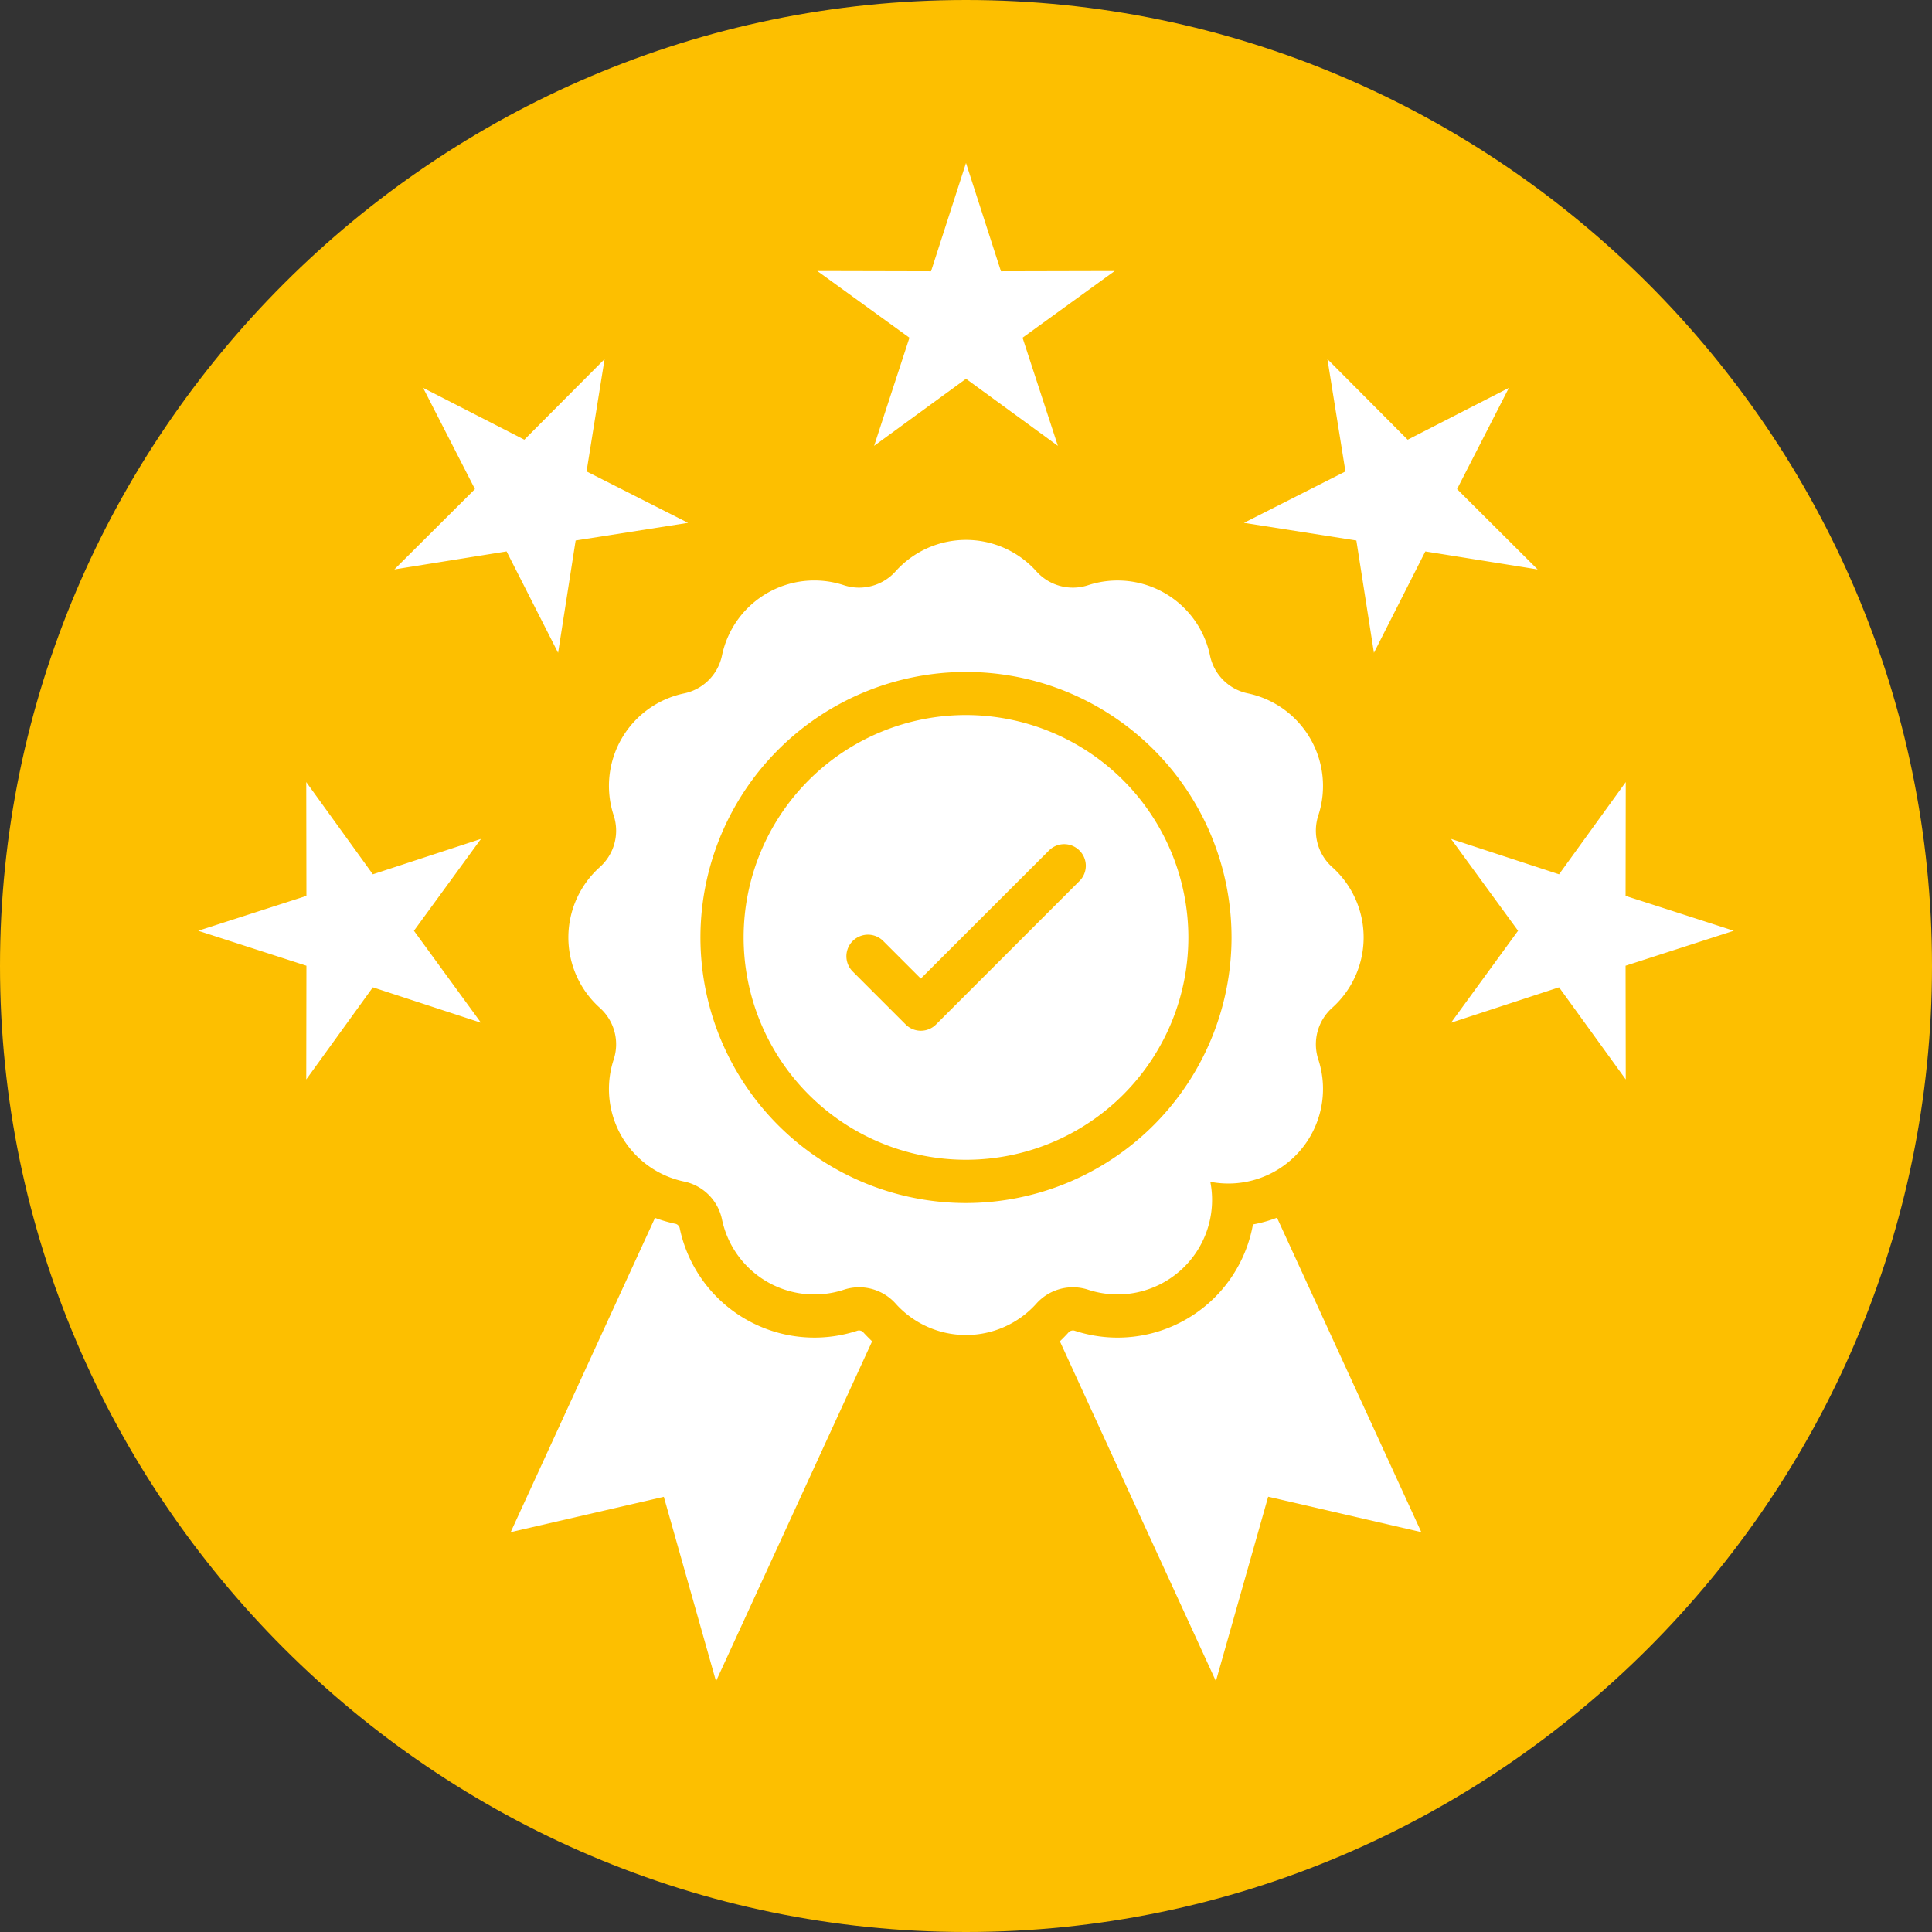<?xml version="1.0" encoding="UTF-8"?>
<svg xmlns="http://www.w3.org/2000/svg" id="Layer_1" viewBox="0 0 512 512" data-name="Layer 1">
  <rect x="0" y="0" width="512" height="512" fill="#333333" stroke="none"/>
  <path d="m256 0c140.8 0 256 115.2 256 256 0 140.8-115.2 256-256 256-140.8 0-256-115.2-256-256 0-140.8 115.2-256 256-256z" fill="#fdbf00" fill-rule="evenodd"></path>
  <path d="m231.122 355.462-41.37 90.084-13.829-48.876-40.583 9.358 38.243-83.274a38.936 38.936 0 0 0 5.235 1.529 1.549 1.549 0 0 1 1.344 1.344 36.47 36.47 0 0 0 46.906 27.078 1.552 1.552 0 0 1 1.83.51c.719.764 1.46 1.529 2.224 2.247zm100.925-30.97a36.449 36.449 0 0 1 -47.115 28.213 1.6 1.6 0 0 0 -1.854.51c-.694.764-1.436 1.529-2.2 2.247l41.347 90.06 13.852-48.875 40.583 9.381-38.243-83.32a35.618 35.618 0 0 1 -6.37 1.784zm-57.447 21.032a25.053 25.053 0 0 1 -37.2 0 12.983 12.983 0 0 0 -13.852-3.706 25.01 25.01 0 0 1 -32.2-18.6 12.957 12.957 0 0 0 -10.148-10.118 25.045 25.045 0 0 1 -18.6-32.221 12.952 12.952 0 0 0 -3.706-13.852 25.026 25.026 0 0 1 0-37.177 12.952 12.952 0 0 0 3.706-13.852 25.044 25.044 0 0 1 18.6-32.221 12.957 12.957 0 0 0 10.146-10.123 25.01 25.01 0 0 1 32.2-18.6 12.981 12.981 0 0 0 13.852-3.707 25.055 25.055 0 0 1 37.2 0 12.979 12.979 0 0 0 13.851 3.707 25.034 25.034 0 0 1 32.2 18.6 12.926 12.926 0 0 0 10.151 10.118 25.084 25.084 0 0 1 18.6 32.221 12.951 12.951 0 0 0 3.707 13.852 25.028 25.028 0 0 1 0 37.177 12.951 12.951 0 0 0 -3.707 13.852 25.077 25.077 0 0 1 -28.653 32.314 25.044 25.044 0 0 1 -32.291 28.63 12.981 12.981 0 0 0 -13.856 3.706zm51.77-97.079a70.372 70.372 0 1 0 -70.37 70.372 70.462 70.462 0 0 0 70.371-70.372zm-11.442 0a58.929 58.929 0 1 1 -58.928-58.952 59 59 0 0 1 58.929 58.952zm-28.861-23.045a5.691 5.691 0 0 0 -8.085 0l-33.958 33.935-10.006-10.007a5.717 5.717 0 0 0 -8.085 8.084l14.061 14.061a5.69 5.69 0 0 0 8.084 0l37.989-37.989a5.69 5.69 0 0 0 0-8.084zm-133.516-82.165 29.788-4.679-26.893-13.62 4.772-29.766-21.264 21.357-26.824-13.736 13.736 26.824-21.357 21.285 29.742-4.771 13.649 26.871zm79.1-25.086 24.349-17.767 24.345 17.767-9.358-28.649 24.413-17.679-30.136.07-9.264-28.7-9.265 28.7-30.136-.07 24.414 17.679zm-132.84 113.551-17.651-24.44.046 30.159-28.677 9.242 28.677 9.266-.046 30.136 17.651-24.415 28.653 9.382-17.764-24.369 17.766-24.345zm287.323-102.085 13.736-26.824-26.823 13.736-21.265-21.357 4.772 29.766-26.893 13.62 29.789 4.679 4.655 29.765 13.621-26.87 29.765 4.771zm73.337 117.046-28.677-9.242.046-30.159-17.674 24.44-28.63-9.382 17.764 24.343-17.764 24.369 28.63-9.382 17.674 24.415-.046-30.136z" fill="#fff"></path>
</svg>
